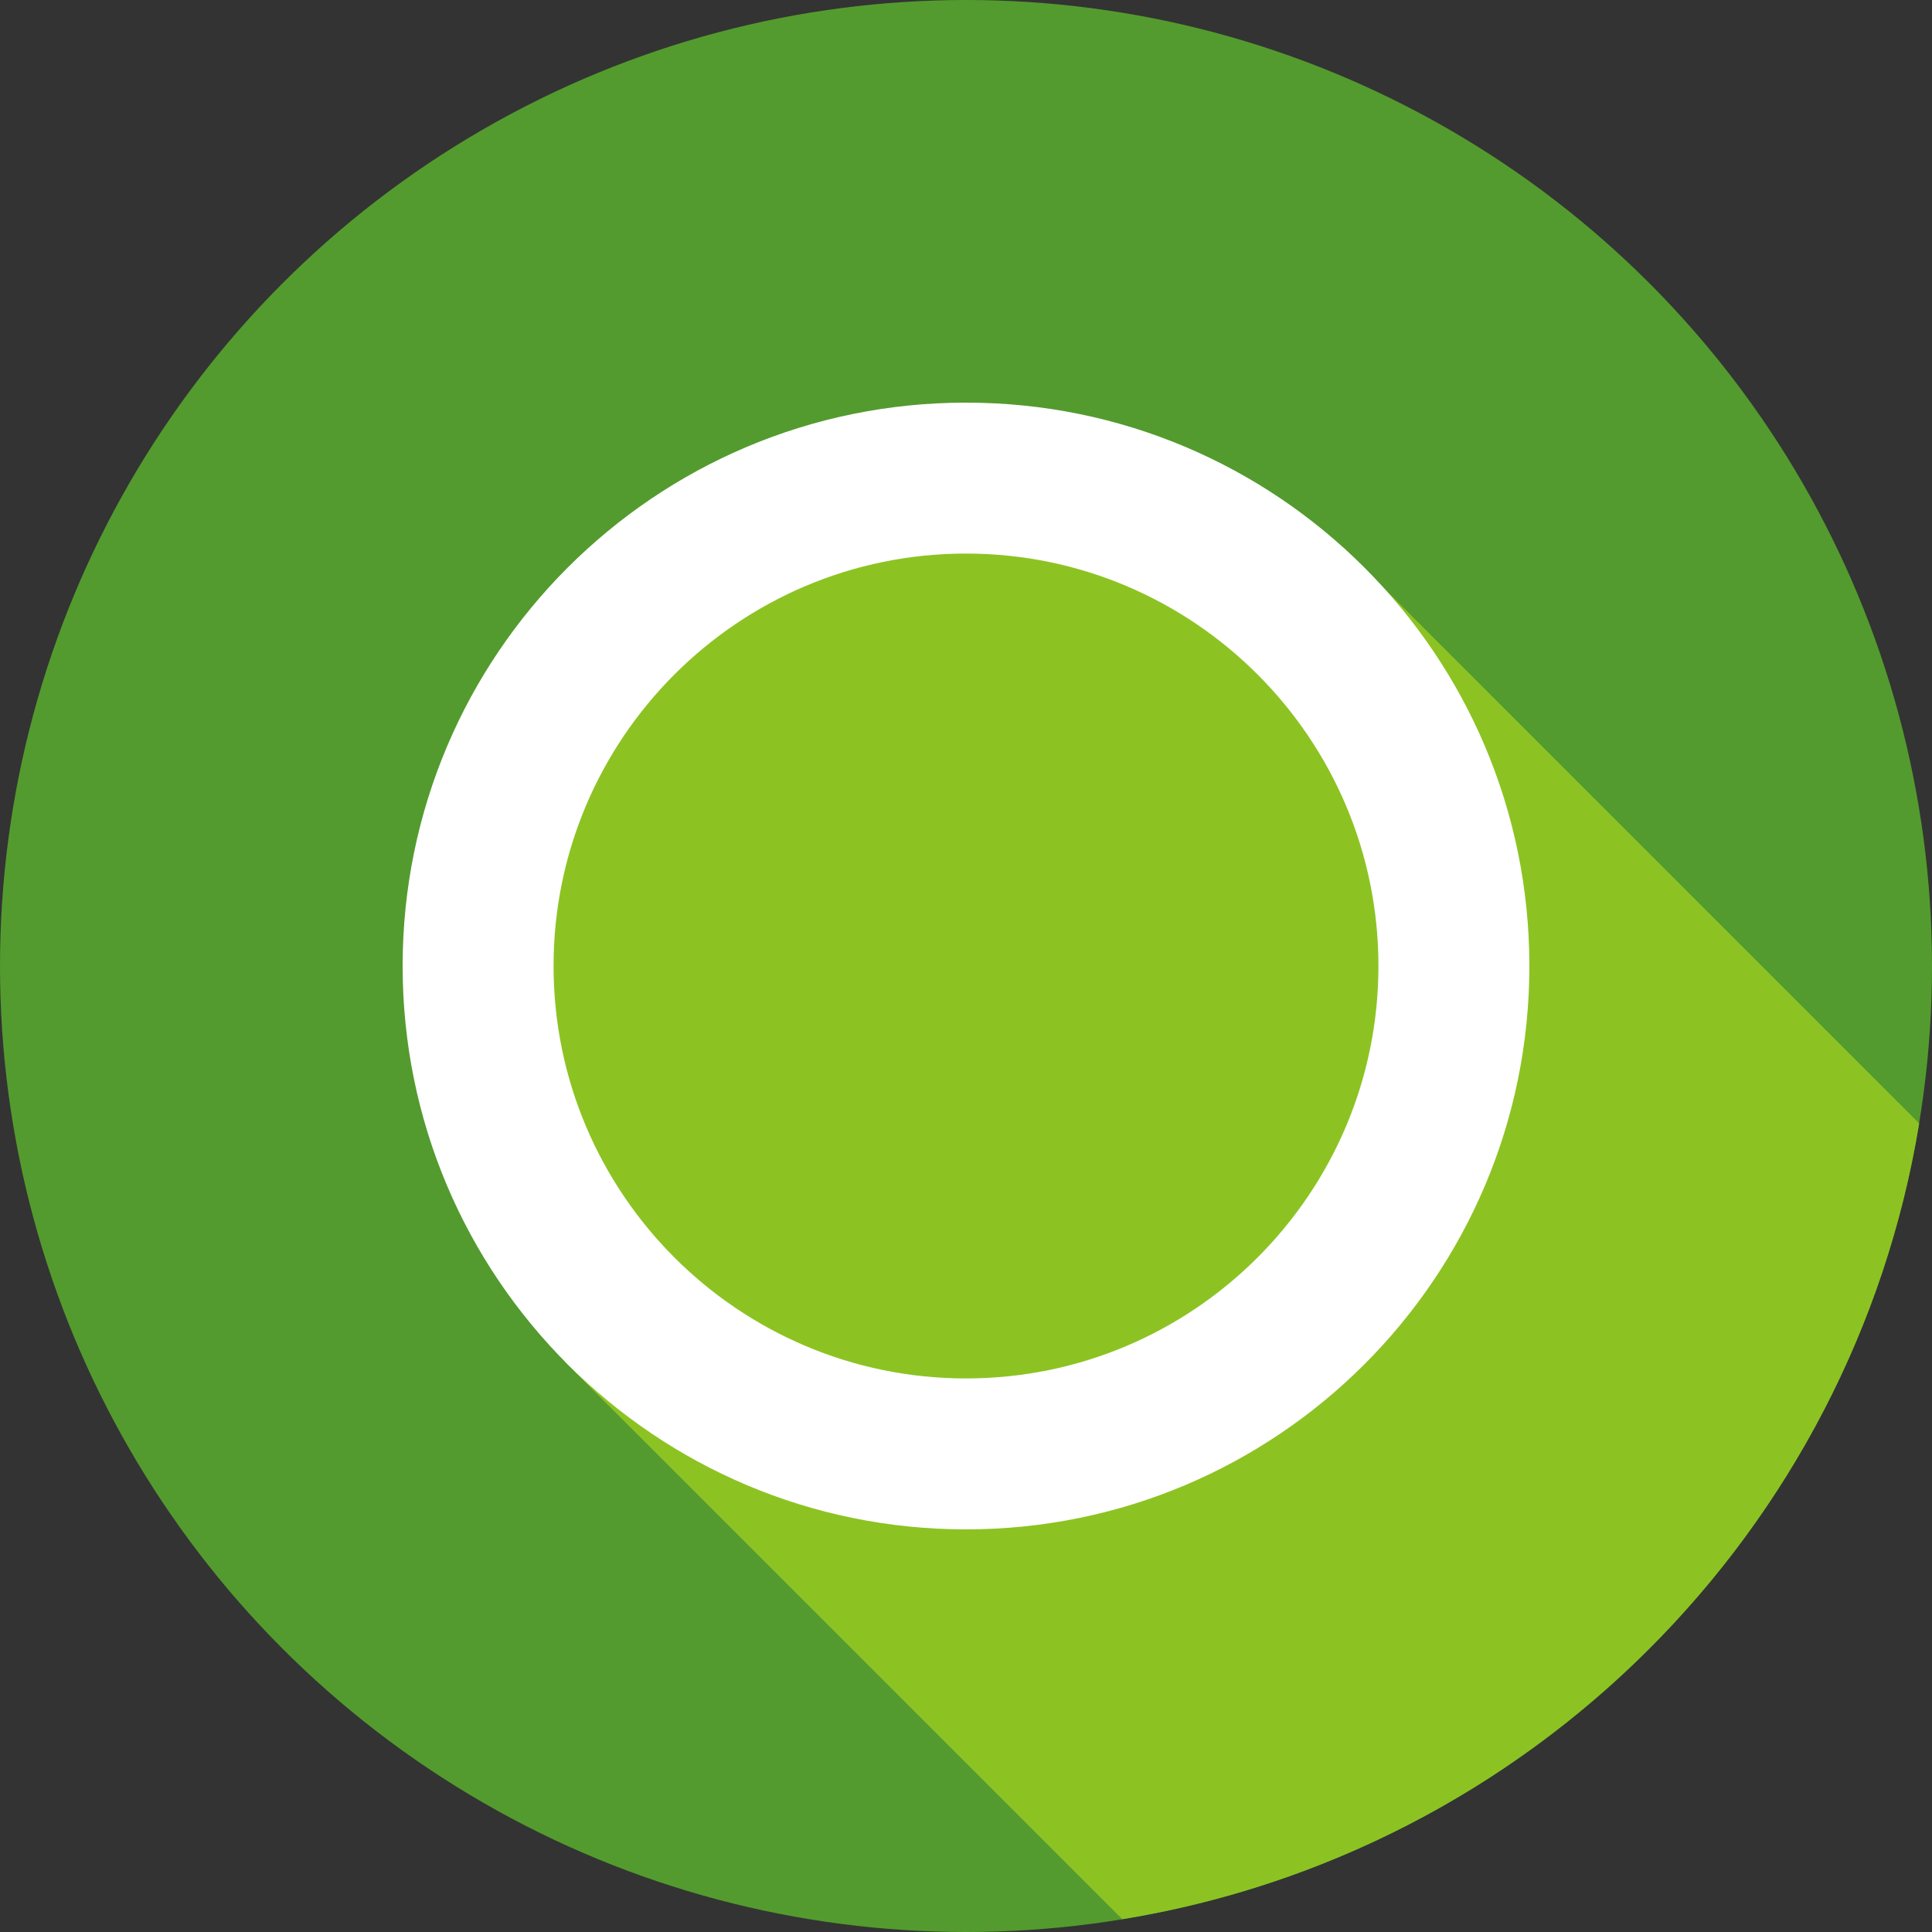 <?xml version="1.0" encoding="UTF-8" standalone="no"?>
<svg
   xmlns:dc="http://purl.org/dc/elements/1.1/"
   xmlns:cc="http://creativecommons.org/ns#"
   xmlns:rdf="http://www.w3.org/1999/02/22-rdf-syntax-ns#"
   xmlns:svg="http://www.w3.org/2000/svg"
   xmlns="http://www.w3.org/2000/svg"
   xmlns:sodipodi="http://sodipodi.sourceforge.net/DTD/sodipodi-0.dtd"
   xmlns:inkscape="http://www.inkscape.org/namespaces/inkscape"
   inkscape:version="1.0 (4035a4f, 2020-05-01)"
   sodipodi:docname="logo-icon.svg"
   xml:space="preserve"
   viewBox="0 0 512 512"
   y="0px"
   x="0px"
   id="Layer_1"
   version="1.1"
   width="512"
   height="512"><rect x="0" y="0" width="512" height="512" fill="#333333" stroke="none"/><defs
   id="defs872" /><sodipodi:namedview
   inkscape:current-layer="Layer_1"
   inkscape:window-maximized="0"
   inkscape:window-y="25"
   inkscape:window-x="-132"
   inkscape:cy="211.56986"
   inkscape:cx="156.50147"
   inkscape:zoom="0.90028971"
   showgrid="false"
   id="namedview870"
   inkscape:window-height="727"
   inkscape:window-width="1440"
   inkscape:pageshadow="2"
   inkscape:pageopacity="0"
   guidetolerance="10"
   gridtolerance="10"
   objecttolerance="10"
   borderopacity="1"
   bordercolor="#666666"
   pagecolor="#ffffff"
   inkscape:document-rotation="0" />
<circle
   id="circle833"
   style="fill:#539b2e;fill-opacity:1"
   cy="256"
   cx="256"
   r="256" />
<path
   id="path835"
   d="M 508.6,297.7 356.1,145.2 c 0,0 -72.8,-12.5 -150.1,0 -77.3,12.5 -70.7,95.5 -70.7,95.5 l 14.4,120.2 147.7,147.7 C 405.5,491 490.9,405.8 508.6,297.7 Z"
   style="fill:#8cc322;fill-opacity:1" />
<path
   id="path837"
   d="m 256,146.7 c 60.3,0 109.3,49 109.3,109.3 0,60.3 -49,109.3 -109.3,109.3 -60.3,0 -109.3,-49 -109.3,-109.3 0,-60.3 49,-109.3 109.3,-109.3 m 0,-40 c -82.5,0 -149.3,66.9 -149.3,149.3 0,82.5 66.9,149.3 149.3,149.3 82.4,0 149.3,-66.8 149.3,-149.3 0,-82.5 -66.8,-149.3 -149.3,-149.3 z"
   style="fill:#ffffff" />
<g
   id="g839">
</g>
<g
   id="g841">
</g>
<g
   id="g843">
</g>
<g
   id="g845">
</g>
<g
   id="g847">
</g>
<g
   id="g849">
</g>
<g
   id="g851">
</g>
<g
   id="g853">
</g>
<g
   id="g855">
</g>
<g
   id="g857">
</g>
<g
   id="g859">
</g>
<g
   id="g861">
</g>
<g
   id="g863">
</g>
<g
   id="g865">
</g>
<g
   id="g867">
</g>
</svg>
